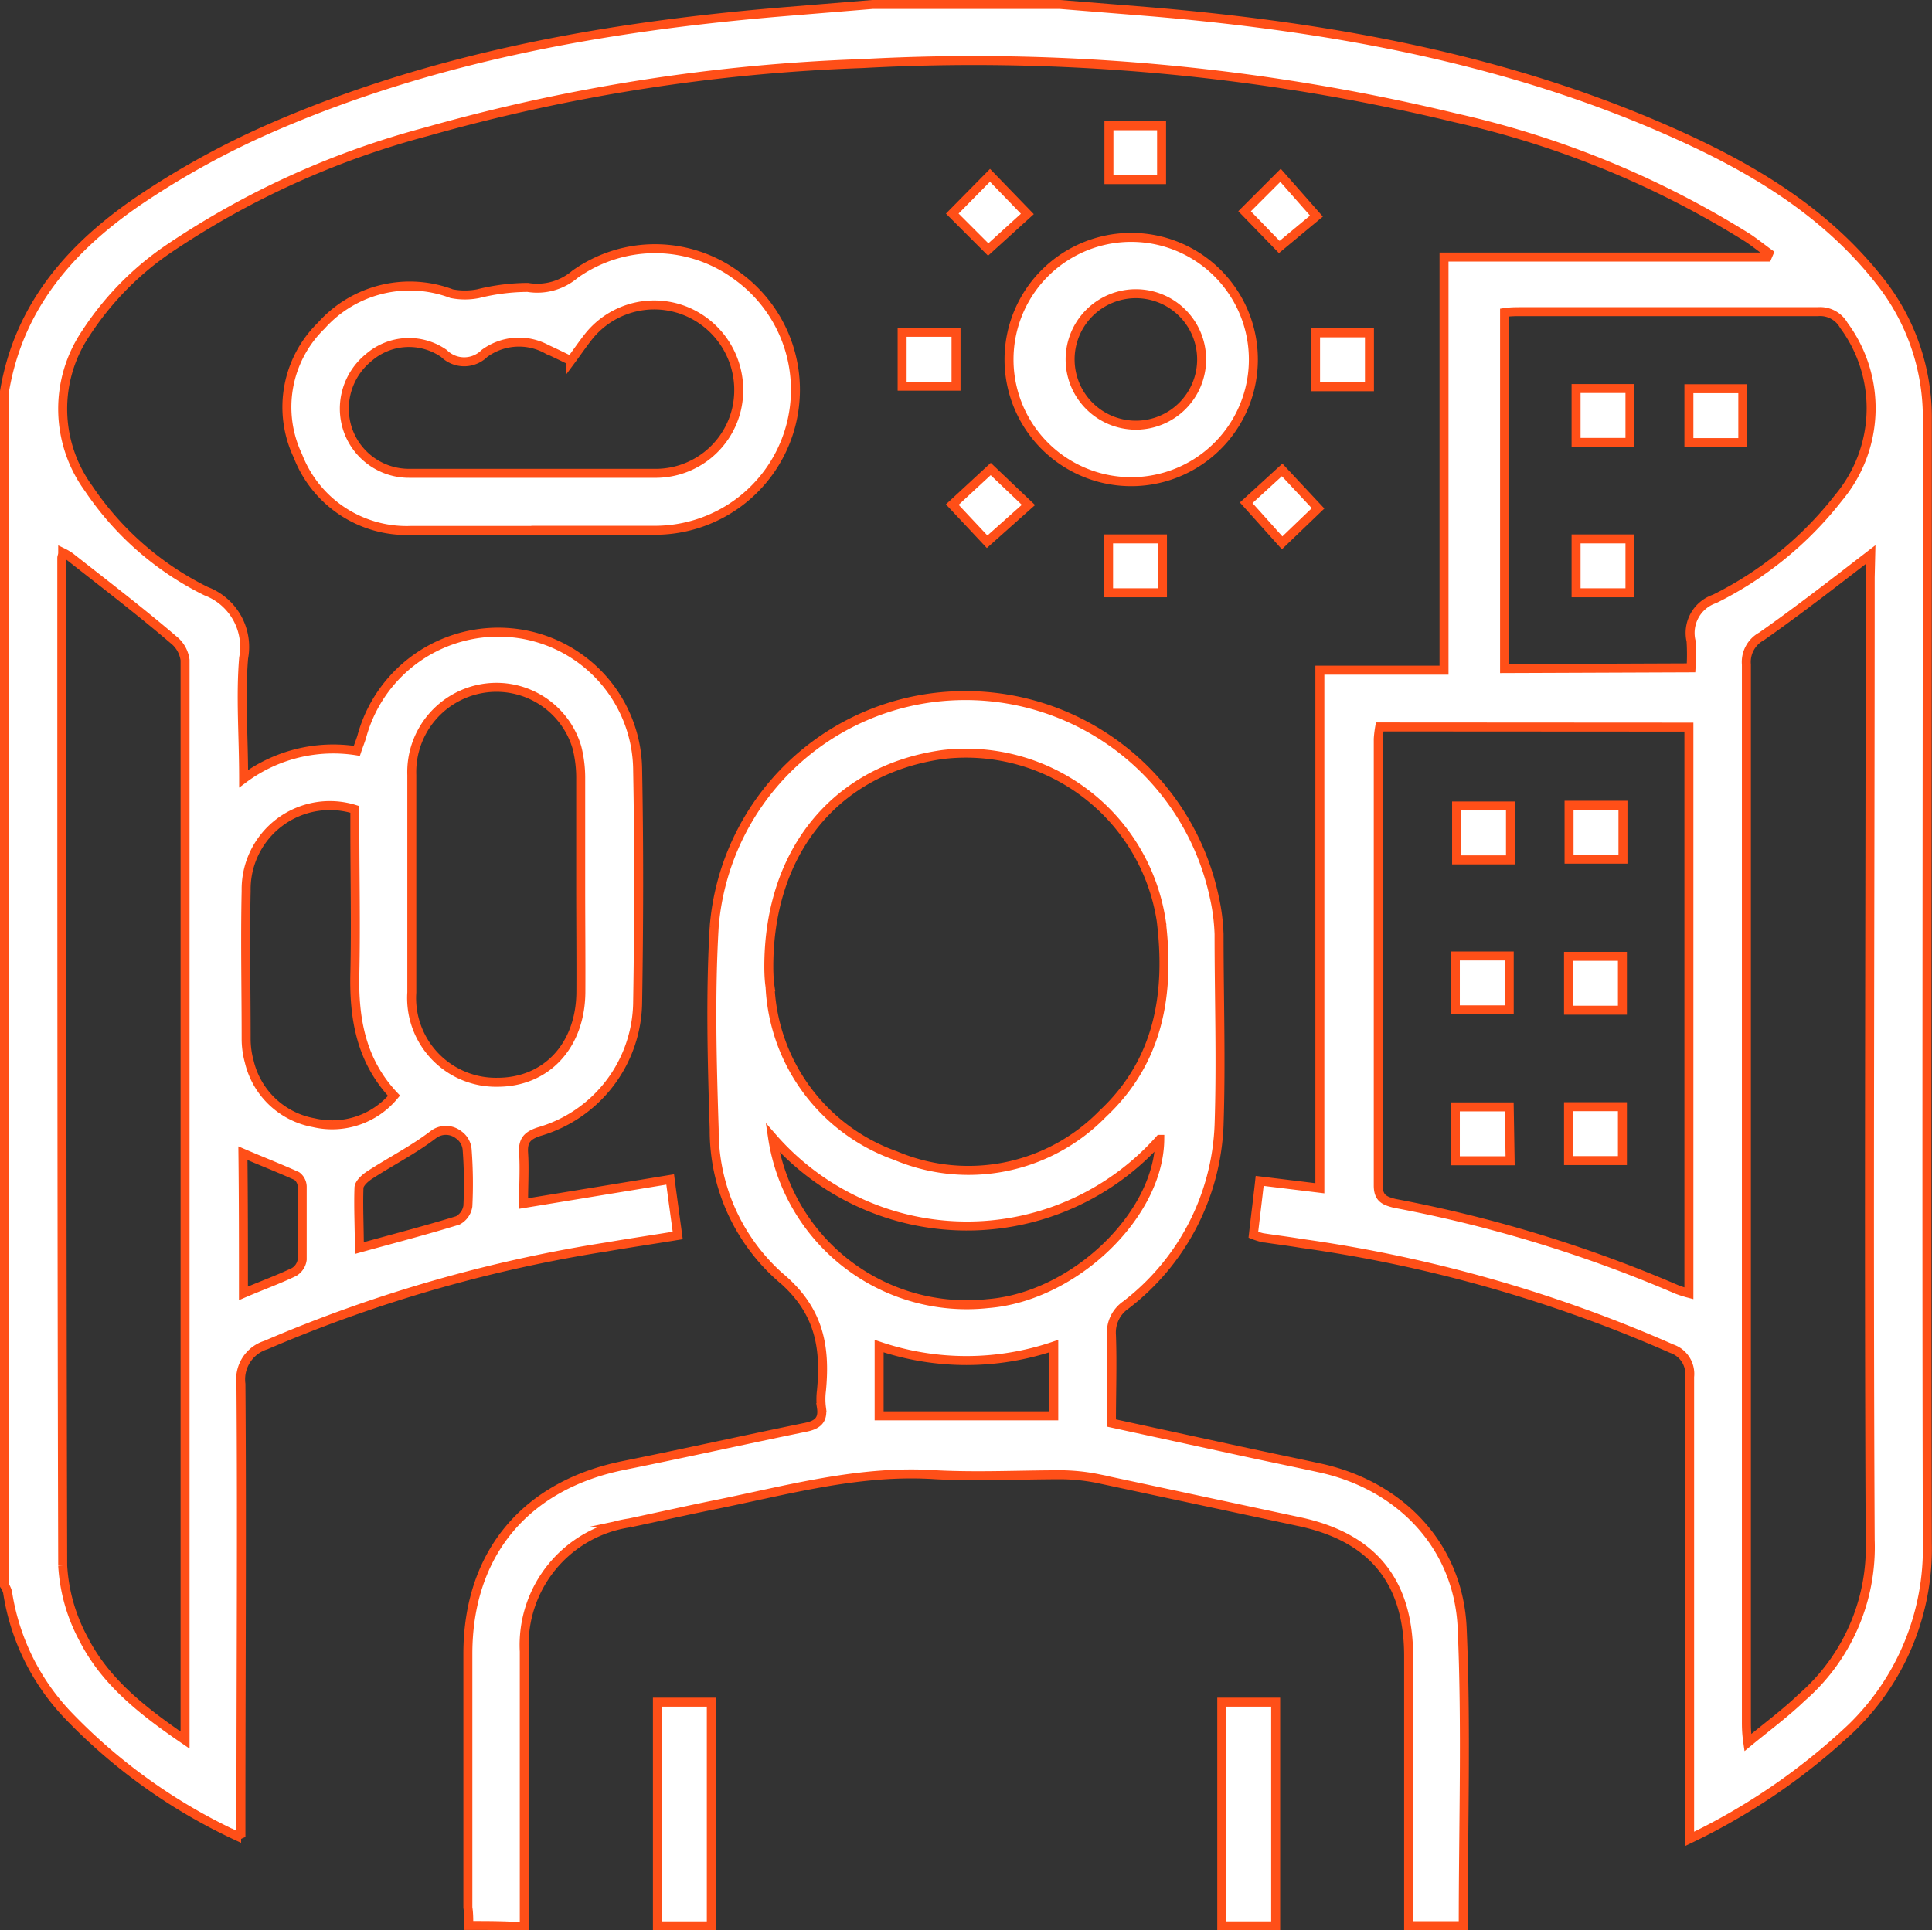 <?xml version="1.0" encoding="UTF-8"?> <svg xmlns="http://www.w3.org/2000/svg" viewBox="0 0 107.53 107.46"><rect x="0" y="0" width="107.53" height="107.46" fill="#333333" stroke="none"/> <defs> <style>.cls-1{fill:#fff;stroke:#ff4f18;stroke-miterlimit:10;stroke-width:0.5px;}</style> </defs> <title>Asset 6</title> <g id="Layer_2" data-name="Layer 2"> <g id="Слой_1" data-name="Слой 1"> <path class="cls-1" d="M59,.25,64.2.67c10.11.87,20,2.67,29.31,6.9,4.19,1.9,8.07,4.26,11,7.93a12.24,12.24,0,0,1,2.76,7.91c0,20.83-.05,41.66,0,62.49a13.9,13.9,0,0,1-4.23,10.3,35.42,35.42,0,0,1-9,6.17V101c0-8.12,0-16.23,0-24.35a1.48,1.48,0,0,0-1-1.57,77.85,77.85,0,0,0-20.61-5.86c-.72-.12-1.45-.21-2.17-.32a3.77,3.77,0,0,1-.5-.16c.11-1,.23-1.9.35-3l3.35.41V37.31h6.91v-23H98.36l.09-.21c-.4-.29-.78-.6-1.19-.87A52.13,52.13,0,0,0,81,6.56,114.2,114.2,0,0,0,48,3.54a101.75,101.75,0,0,0-24.28,3.8,47.3,47.3,0,0,0-14.2,6.42,16.64,16.64,0,0,0-4.74,4.79,7.52,7.52,0,0,0,.15,8.64,16.85,16.85,0,0,0,6.54,5.72,3.32,3.32,0,0,1,2.09,3.72c-.18,2.17,0,4.36,0,6.72a8.35,8.35,0,0,1,6.3-1.55c.09-.27.19-.52.27-.77a7.87,7.87,0,0,1,8.36-5.8,7.74,7.74,0,0,1,7,7.67c.08,4.28.07,8.57,0,12.85A7.59,7.59,0,0,1,30,63c-.64.21-.9.48-.86,1.16.06.9,0,1.8,0,2.84l8.16-1.34c.14,1.07.27,2,.42,3.12-1.35.22-2.64.41-3.92.63a79,79,0,0,0-19,5.47,2,2,0,0,0-1.39,2.17c.06,7.94,0,15.88,0,23.83v1.22c-.12.05-.2.12-.24.1a31.28,31.28,0,0,1-9.45-6.78A12.71,12.71,0,0,1,.42,88.63a1.37,1.37,0,0,0-.17-.37V21.79c.83-4.94,3.92-8.28,7.9-10.9A46.13,46.13,0,0,1,14.91,7.2C24,3.2,33.7,1.48,43.56.66l5-.41ZM76.79,40.47a6.5,6.5,0,0,0-.08.66q0,12.43,0,24.86c0,.7.32.85.91,1a74.55,74.55,0,0,1,15.72,4.8A6.55,6.55,0,0,0,94,72V40.48ZM10.3,96.87c0-.35,0-.52,0-.69q0-29.72,0-59.44a1.74,1.74,0,0,0-.65-1.13C7.77,34,5.83,32.52,3.9,31a3,3,0,0,0-.41-.24c0,.16-.05.23-.05.3,0,18.7,0,37.4.05,56.1a9.76,9.76,0,0,0,1.19,4.14C5.9,93.67,8,95.3,10.3,96.87Zm93.82-66c-2,1.54-4,3.1-6.08,4.56A1.62,1.62,0,0,0,97.2,37q0,29.4,0,58.81c0,.32,0,.65.08,1.2,1.13-.93,2.13-1.67,3-2.51a11.08,11.08,0,0,0,3.81-8.77c-.09-17.86,0-35.73,0-53.59Zm-10,6.31a12.25,12.25,0,0,0,0-1.49,2,2,0,0,1,1.31-2.35,20,20,0,0,0,6.9-5.63,7.76,7.76,0,0,0,.29-9.6,1.51,1.51,0,0,0-1.44-.76c-5.5,0-11,0-16.51,0-.3,0-.61,0-.93.05V37.22ZM32.32,49.36c0-2,0-4,0-6a6.87,6.87,0,0,0-.21-1.75,4.67,4.67,0,0,0-5.05-3.31,4.72,4.72,0,0,0-4.14,4.85c0,4,0,8.07,0,12.1a4.69,4.69,0,0,0,4.77,5c2.69,0,4.61-2,4.64-5C32.34,53.33,32.32,51.35,32.32,49.36ZM21.93,61c-1.83-1.94-2.24-4.28-2.18-6.8.06-2.68,0-5.36,0-8V45.06a4.66,4.66,0,0,0-6.05,4.53c-.06,2.75,0,5.5,0,8.26a4.75,4.75,0,0,0,.17,1.24,4.51,4.51,0,0,0,3.59,3.41A4.47,4.47,0,0,0,21.93,61ZM20,69.48c1.95-.54,3.73-1,5.48-1.54a1.09,1.09,0,0,0,.56-.79A25.14,25.14,0,0,0,26,64a1.12,1.12,0,0,0-.48-.83,1.15,1.15,0,0,0-1.41,0c-1.11.85-2.38,1.49-3.56,2.26-.24.16-.55.44-.57.68C19.94,67.21,20,68.28,20,69.48ZM13.55,72c1-.43,1.95-.77,2.82-1.19a.94.94,0,0,0,.45-.69c0-1.35,0-2.71,0-4.07a.76.76,0,0,0-.3-.58c-1-.45-2-.84-3-1.27C13.55,66.78,13.55,69.33,13.55,72Z"></path> <path class="cls-1" d="M26.09,107.19c0-.35,0-.69-.05-1,0-4.7,0-9.41,0-14.11,0-5.58,3.2-9.4,8.68-10.5,3.38-.68,6.74-1.43,10.11-2.12.64-.13,1-.38.89-1.1a3.7,3.7,0,0,1,0-.94c.24-2.49-.14-4.53-2.34-6.36a10.9,10.9,0,0,1-3.63-8.19c-.12-3.76-.22-7.53,0-11.28A14,14,0,0,1,53.05,38.74,14.17,14.17,0,0,1,67.58,49.92,11.18,11.18,0,0,1,67.85,52c0,3.55.12,7.11,0,10.65a13.26,13.26,0,0,1-5.19,10,1.86,1.86,0,0,0-.8,1.66c.06,1.6,0,3.2,0,4.91l7,1.52c1.56.34,3.13.66,4.69,1,4.45,1,7.63,4.37,7.83,8.89.24,5.49.06,11,.06,16.57H78.4v-15c0-4.16-2-6.62-6.09-7.49l-11.22-2.4a10.8,10.8,0,0,0-2-.21c-2.33,0-4.68.12-7,0-4.25-.29-8.28.86-12.36,1.68-1.57.32-3.13.67-4.69,1a6.87,6.87,0,0,0-5.86,7.16c0,4.7,0,9.41,0,14.11v1.22C28.15,107.19,27.16,107.19,26.09,107.19Zm16.7-53.4c0,.18,0,.67.07,1.15a10.51,10.51,0,0,0,7,9.4A10.43,10.43,0,0,0,61.38,62c3.13-2.93,3.75-6.69,3.25-10.75A11,11,0,0,0,52.51,42C46.61,42.8,42.8,47.31,42.79,53.79ZM43,63.33a10.93,10.93,0,0,0,12,9.24c4.77-.38,9.51-4.92,9.55-9.14A14.35,14.35,0,0,1,43,63.33Zm5.93,15.49h9.72V74.94a15.12,15.12,0,0,1-9.72,0Z"></path> <path class="cls-1" d="M29.67,29.53c-2.26,0-4.52,0-6.78,0a6.49,6.49,0,0,1-6.31-4.15,6.33,6.33,0,0,1,1.3-7.25,6.6,6.6,0,0,1,7.26-1.78,3.83,3.83,0,0,0,1.47,0A11.62,11.62,0,0,1,29.37,16,3.23,3.23,0,0,0,32,15.27a7.67,7.67,0,0,1,9.07.12,7.82,7.82,0,0,1-4.5,14.13c-2.29,0-4.59,0-6.89,0Zm2.1-9.45c-.47-.23-.9-.44-1.34-.64a3.24,3.24,0,0,0-3.47.24,1.6,1.6,0,0,1-2.25,0,3.41,3.41,0,0,0-4.18.22,3.66,3.66,0,0,0-1.18,4,3.6,3.6,0,0,0,3.42,2.45c4.6,0,9.19,0,13.79,0A4.63,4.63,0,0,0,41,22.76a4.75,4.75,0,0,0-2.56-5.32,4.67,4.67,0,0,0-5.66,1.27C32.43,19.15,32.12,19.61,31.77,20.08Z"></path> <path class="cls-1" d="M63.22,26.81a6.8,6.8,0,1,1,0-13.59,6.8,6.8,0,0,1,0,13.59Zm0-3.14A3.66,3.66,0,1,0,59.56,20,3.66,3.66,0,0,0,63.22,23.67Z"></path> <path class="cls-1" d="M36.59,94.76h3v12.45h-3Z"></path> <path class="cls-1" d="M68,94.76h3v12.45H68Z"></path> <path class="cls-1" d="M55.14,26.11l2.1,2-2.3,2.05L53,28.09Z"></path> <path class="cls-1" d="M53.21,18.5v3h-3v-3Z"></path> <path class="cls-1" d="M55,13.89l-2-2,2.1-2.13,2.08,2.15Z"></path> <path class="cls-1" d="M69.27,11.76l2-2,2,2.27-2.07,1.72Z"></path> <path class="cls-1" d="M73.36,28.3l-2,1.92-2-2.23,2-1.83Z"></path> <path class="cls-1" d="M64.65,10H61.72V7h2.93Z"></path> <path class="cls-1" d="M76.22,18.53v3h-3v-3Z"></path> <path class="cls-1" d="M64.7,30v3h-3V30Z"></path> <path class="cls-1" d="M84.07,44.87v3h-3v-3Z"></path> <path class="cls-1" d="M87.33,44.83h3v3h-3Z"></path> <path class="cls-1" d="M81,56.22v-3h3v3Z"></path> <path class="cls-1" d="M87.3,56.24v-3h3v3Z"></path> <path class="cls-1" d="M84.05,64.62H81v-3h3Z"></path> <path class="cls-1" d="M90.3,64.61h-3v-3h3Z"></path> <path class="cls-1" d="M87.72,21.63h3v3h-3Z"></path> <path class="cls-1" d="M94,21.64h3v3H94Z"></path> <path class="cls-1" d="M87.72,30h3v3h-3Z"></path> </g> </g> </svg> 